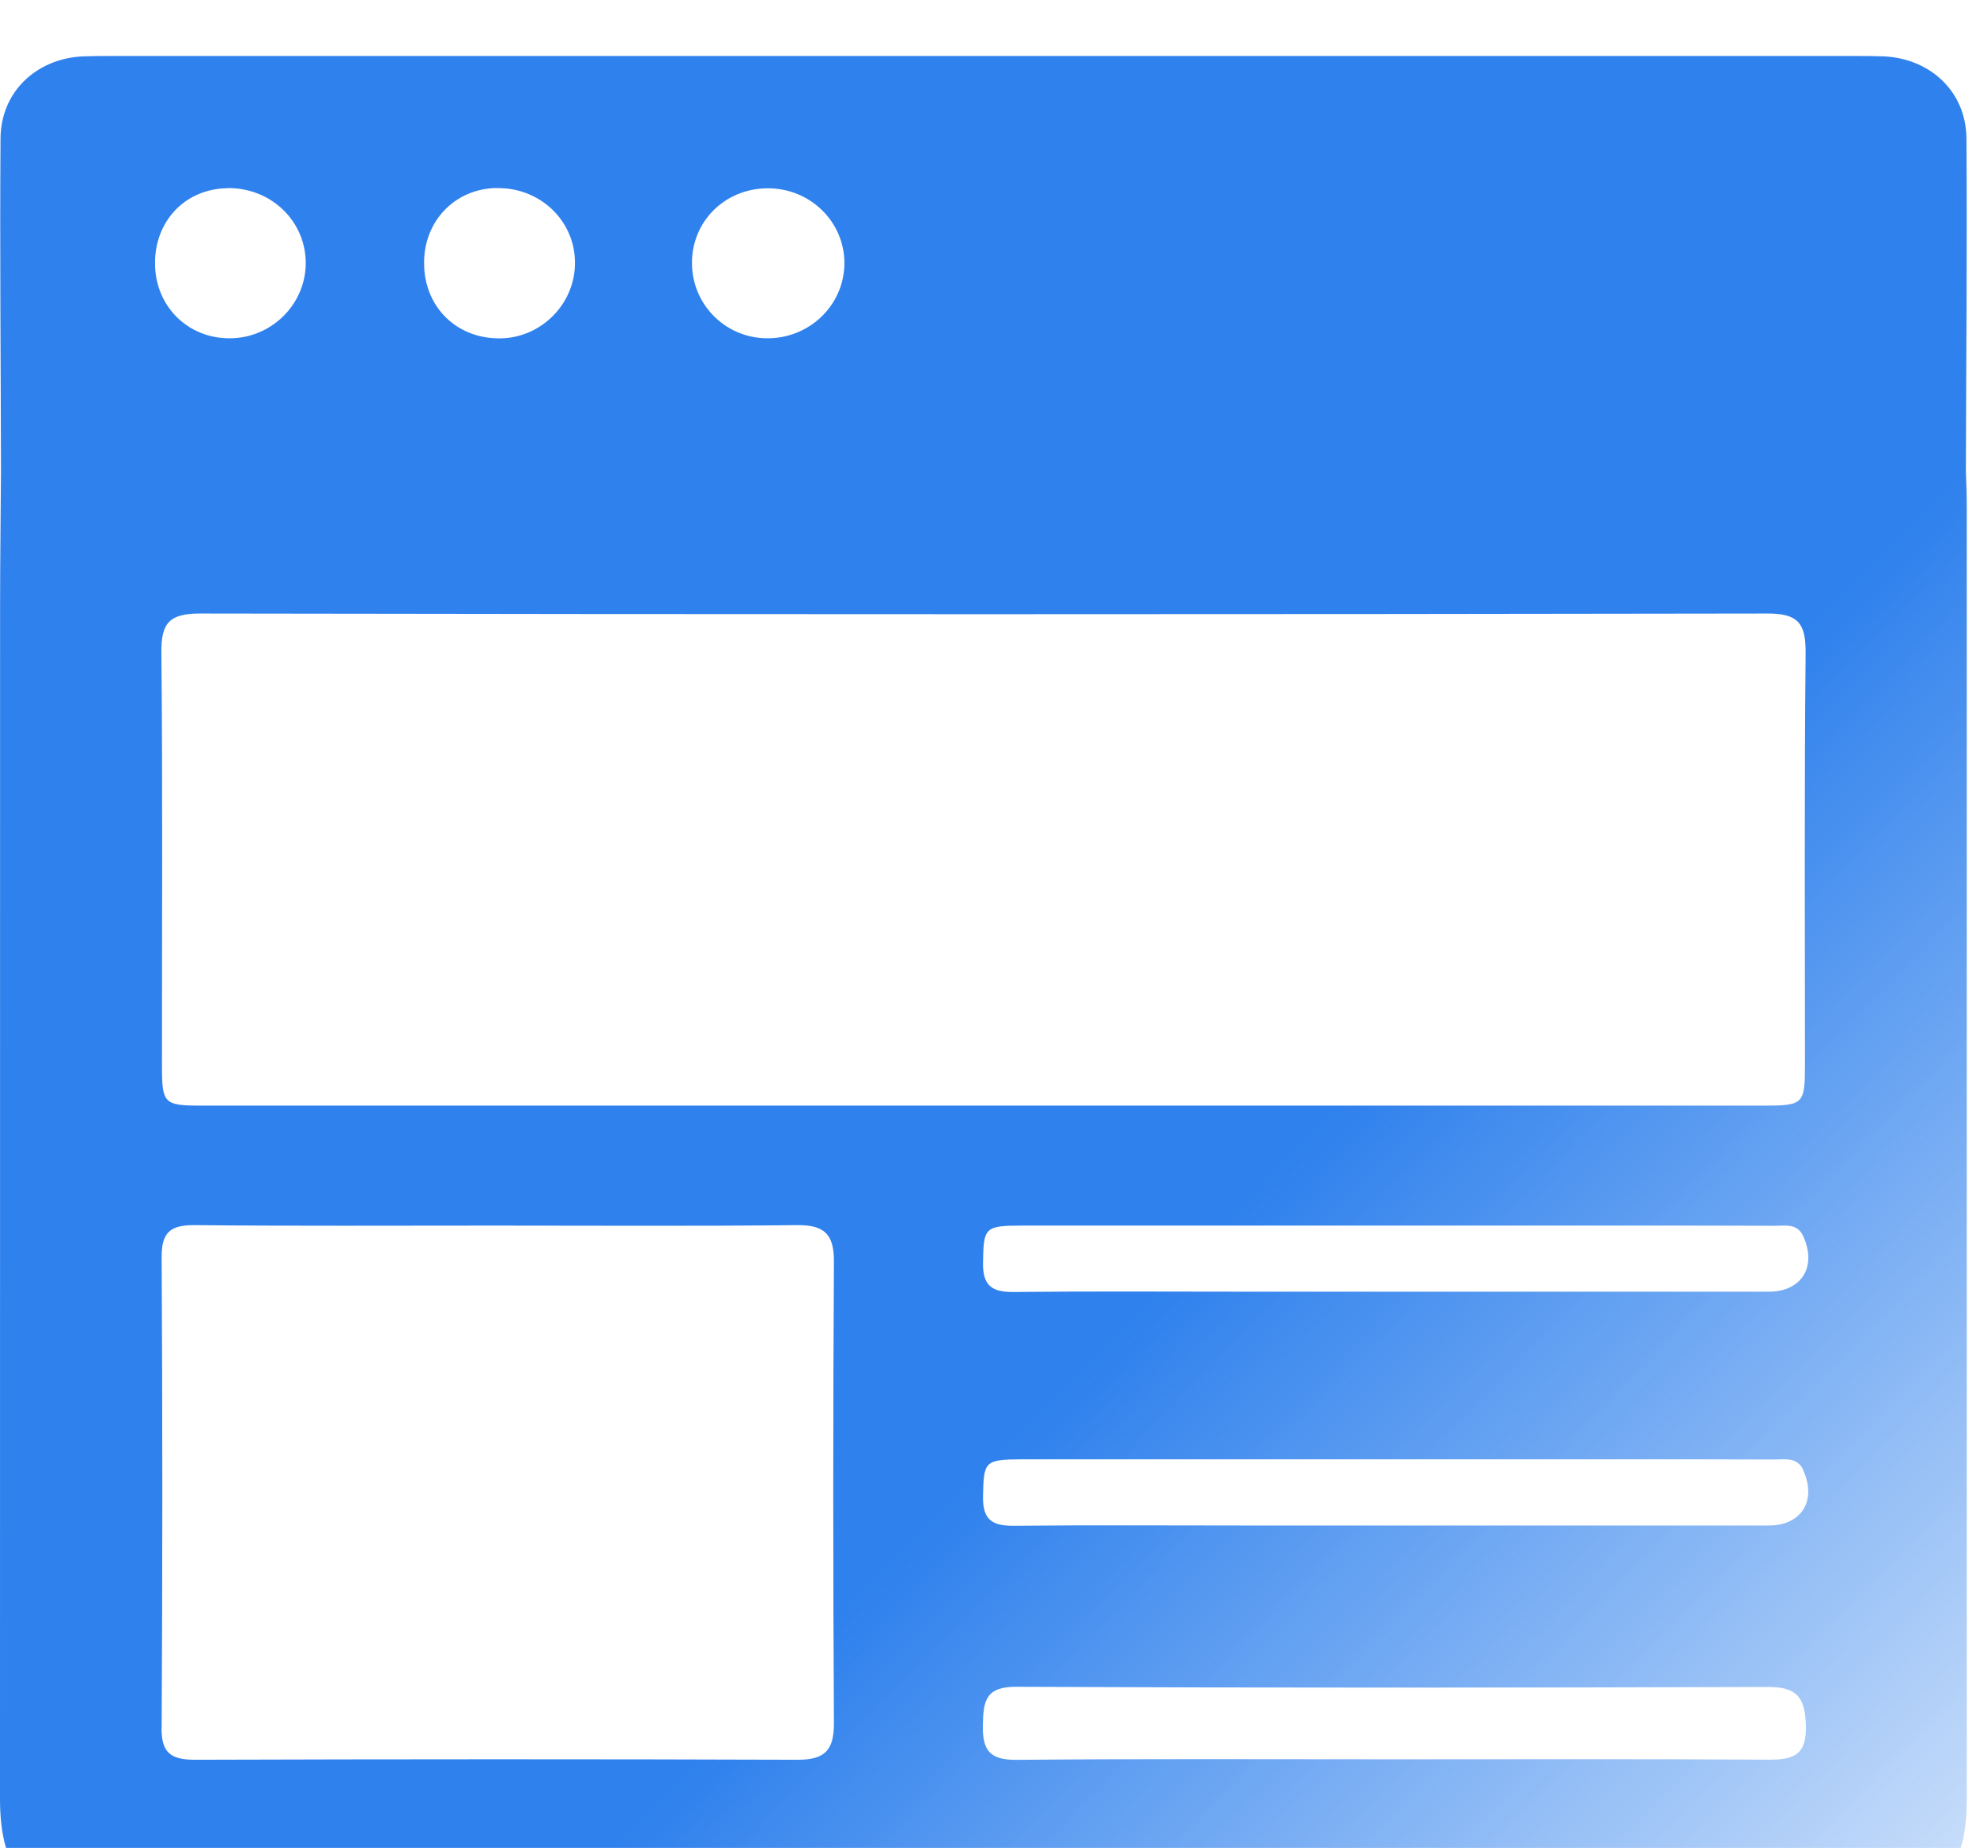 <svg width="71" height="66" viewBox="0 0 71 66" fill="none" xmlns="http://www.w3.org/2000/svg">
<g id="Group 37425" filter="url(#filter0_i_547_650)">
<path id="Vector" d="M0.003 19.634C0.003 18.027 0.026 16.423 0.035 14.816C0.029 10.858 -0.01 6.897 0.019 2.939C0.032 1.281 1.294 0.093 2.961 0.013C3.284 0 3.603 0 3.926 0C24.723 0 45.52 0 66.32 0C66.639 0 66.962 0 67.281 0.013C68.952 0.093 70.217 1.284 70.23 2.939C70.258 6.897 70.22 10.858 70.21 14.816C70.223 15.245 70.242 15.673 70.242 16.101C70.242 31.483 70.242 46.861 70.242 62.243C70.242 64.939 69.191 66 66.489 66C45.577 66 24.665 66 3.754 66C1.054 66 0 64.939 0 62.243C0.003 48.04 0.003 33.837 0.003 19.634ZM8.114 4.722C6.622 4.747 5.533 5.881 5.536 7.405C5.539 8.942 6.718 10.108 8.245 10.082C9.699 10.06 10.897 8.878 10.919 7.437C10.941 5.91 9.686 4.693 8.114 4.718V4.722ZM17.72 4.715C16.235 4.747 15.13 5.907 15.146 7.418C15.158 8.974 16.315 10.104 17.867 10.085C19.359 10.066 20.57 8.814 20.535 7.325C20.5 5.84 19.254 4.683 17.724 4.718L17.72 4.715ZM27.432 4.725C25.895 4.722 24.697 5.907 24.713 7.421C24.729 8.884 25.905 10.063 27.371 10.082C28.892 10.104 30.134 8.919 30.157 7.431C30.176 5.942 28.956 4.728 27.432 4.725ZM64.406 42.159C64.189 41.68 63.764 41.782 63.39 41.779C61.141 41.769 58.895 41.772 56.646 41.772C49.938 41.772 43.232 41.772 36.524 41.772C35.153 41.772 35.128 41.839 35.108 43.111C35.096 43.925 35.438 44.152 36.198 44.143C39.015 44.114 41.836 44.133 44.654 44.133C46.366 44.133 48.078 44.133 49.791 44.133C54.25 44.133 58.71 44.133 63.17 44.133C64.345 44.133 64.891 43.242 64.406 42.162V42.159ZM64.406 50.51C64.192 50.03 63.764 50.129 63.39 50.126C61.355 50.117 59.323 50.12 57.288 50.12C50.366 50.12 43.446 50.12 36.524 50.12C35.153 50.12 35.131 50.19 35.108 51.458C35.096 52.273 35.434 52.5 36.195 52.493C39.012 52.465 41.833 52.484 44.651 52.484C46.363 52.484 48.075 52.484 49.788 52.484C54.247 52.484 58.707 52.484 63.166 52.484C64.342 52.484 64.888 51.596 64.403 50.513L64.406 50.51ZM36.313 60.853C40.801 60.812 45.293 60.834 49.784 60.834C54.238 60.834 58.694 60.818 63.147 60.847C64.048 60.853 64.524 60.697 64.495 59.63C64.47 58.63 64.182 58.247 63.141 58.25C54.196 58.279 45.251 58.285 36.306 58.244C35.211 58.237 35.118 58.732 35.102 59.608C35.083 60.521 35.354 60.863 36.313 60.853ZM5.769 59.707C5.763 60.62 6.114 60.85 6.967 60.85C14.136 60.828 21.308 60.825 28.477 60.85C29.454 60.853 29.786 60.518 29.783 59.544C29.751 54.049 29.751 48.558 29.783 43.063C29.789 42.089 29.451 41.747 28.477 41.756C24.873 41.795 21.273 41.772 17.669 41.772C14.066 41.772 10.536 41.791 6.967 41.756C6.108 41.747 5.766 41.989 5.773 42.903C5.805 48.503 5.805 54.103 5.773 59.703L5.769 59.707ZM5.785 36.086C5.785 37.412 5.859 37.485 7.178 37.488C16.49 37.488 25.803 37.488 35.115 37.488C44.392 37.488 53.669 37.488 62.946 37.488C64.419 37.488 64.463 37.447 64.463 35.996C64.463 31.109 64.438 26.221 64.486 21.333C64.495 20.289 64.246 19.909 63.125 19.912C44.465 19.944 25.806 19.944 7.143 19.912C6.044 19.912 5.753 20.25 5.763 21.317C5.814 26.24 5.782 31.163 5.785 36.089V36.086Z" fill="url(#paint0_linear_547_650)"/>
</g>
<defs>
<filter id="filter0_i_547_650" x="0" y="0" width="70.242" height="68" filterUnits="userSpaceOnUse" color-interpolation-filters="sRGB">
<feFlood flood-opacity="0" result="BackgroundImageFix"/>
<feBlend mode="normal" in="SourceGraphic" in2="BackgroundImageFix" result="shape"/>
<feColorMatrix in="SourceAlpha" type="matrix" values="0 0 0 0 0 0 0 0 0 0 0 0 0 0 0 0 0 0 127 0" result="hardAlpha"/>
<feOffset dy="2"/>
<feGaussianBlur stdDeviation="3"/>
<feComposite in2="hardAlpha" operator="arithmetic" k2="-1" k3="1"/>
<feColorMatrix type="matrix" values="0 0 0 0 1 0 0 0 0 1 0 0 0 0 1 0 0 0 1 0"/>
<feBlend mode="normal" in2="shape" result="effect1_innerShadow_547_650"/>
</filter>
<linearGradient id="paint0_linear_547_650" x1="44" y1="41.5" x2="77.841" y2="74.701" gradientUnits="userSpaceOnUse">
<stop stop-color="#2F81ED"/>
<stop offset="1" stop-color="#2F81ED" stop-opacity="0"/>
</linearGradient>
</defs>
</svg>
